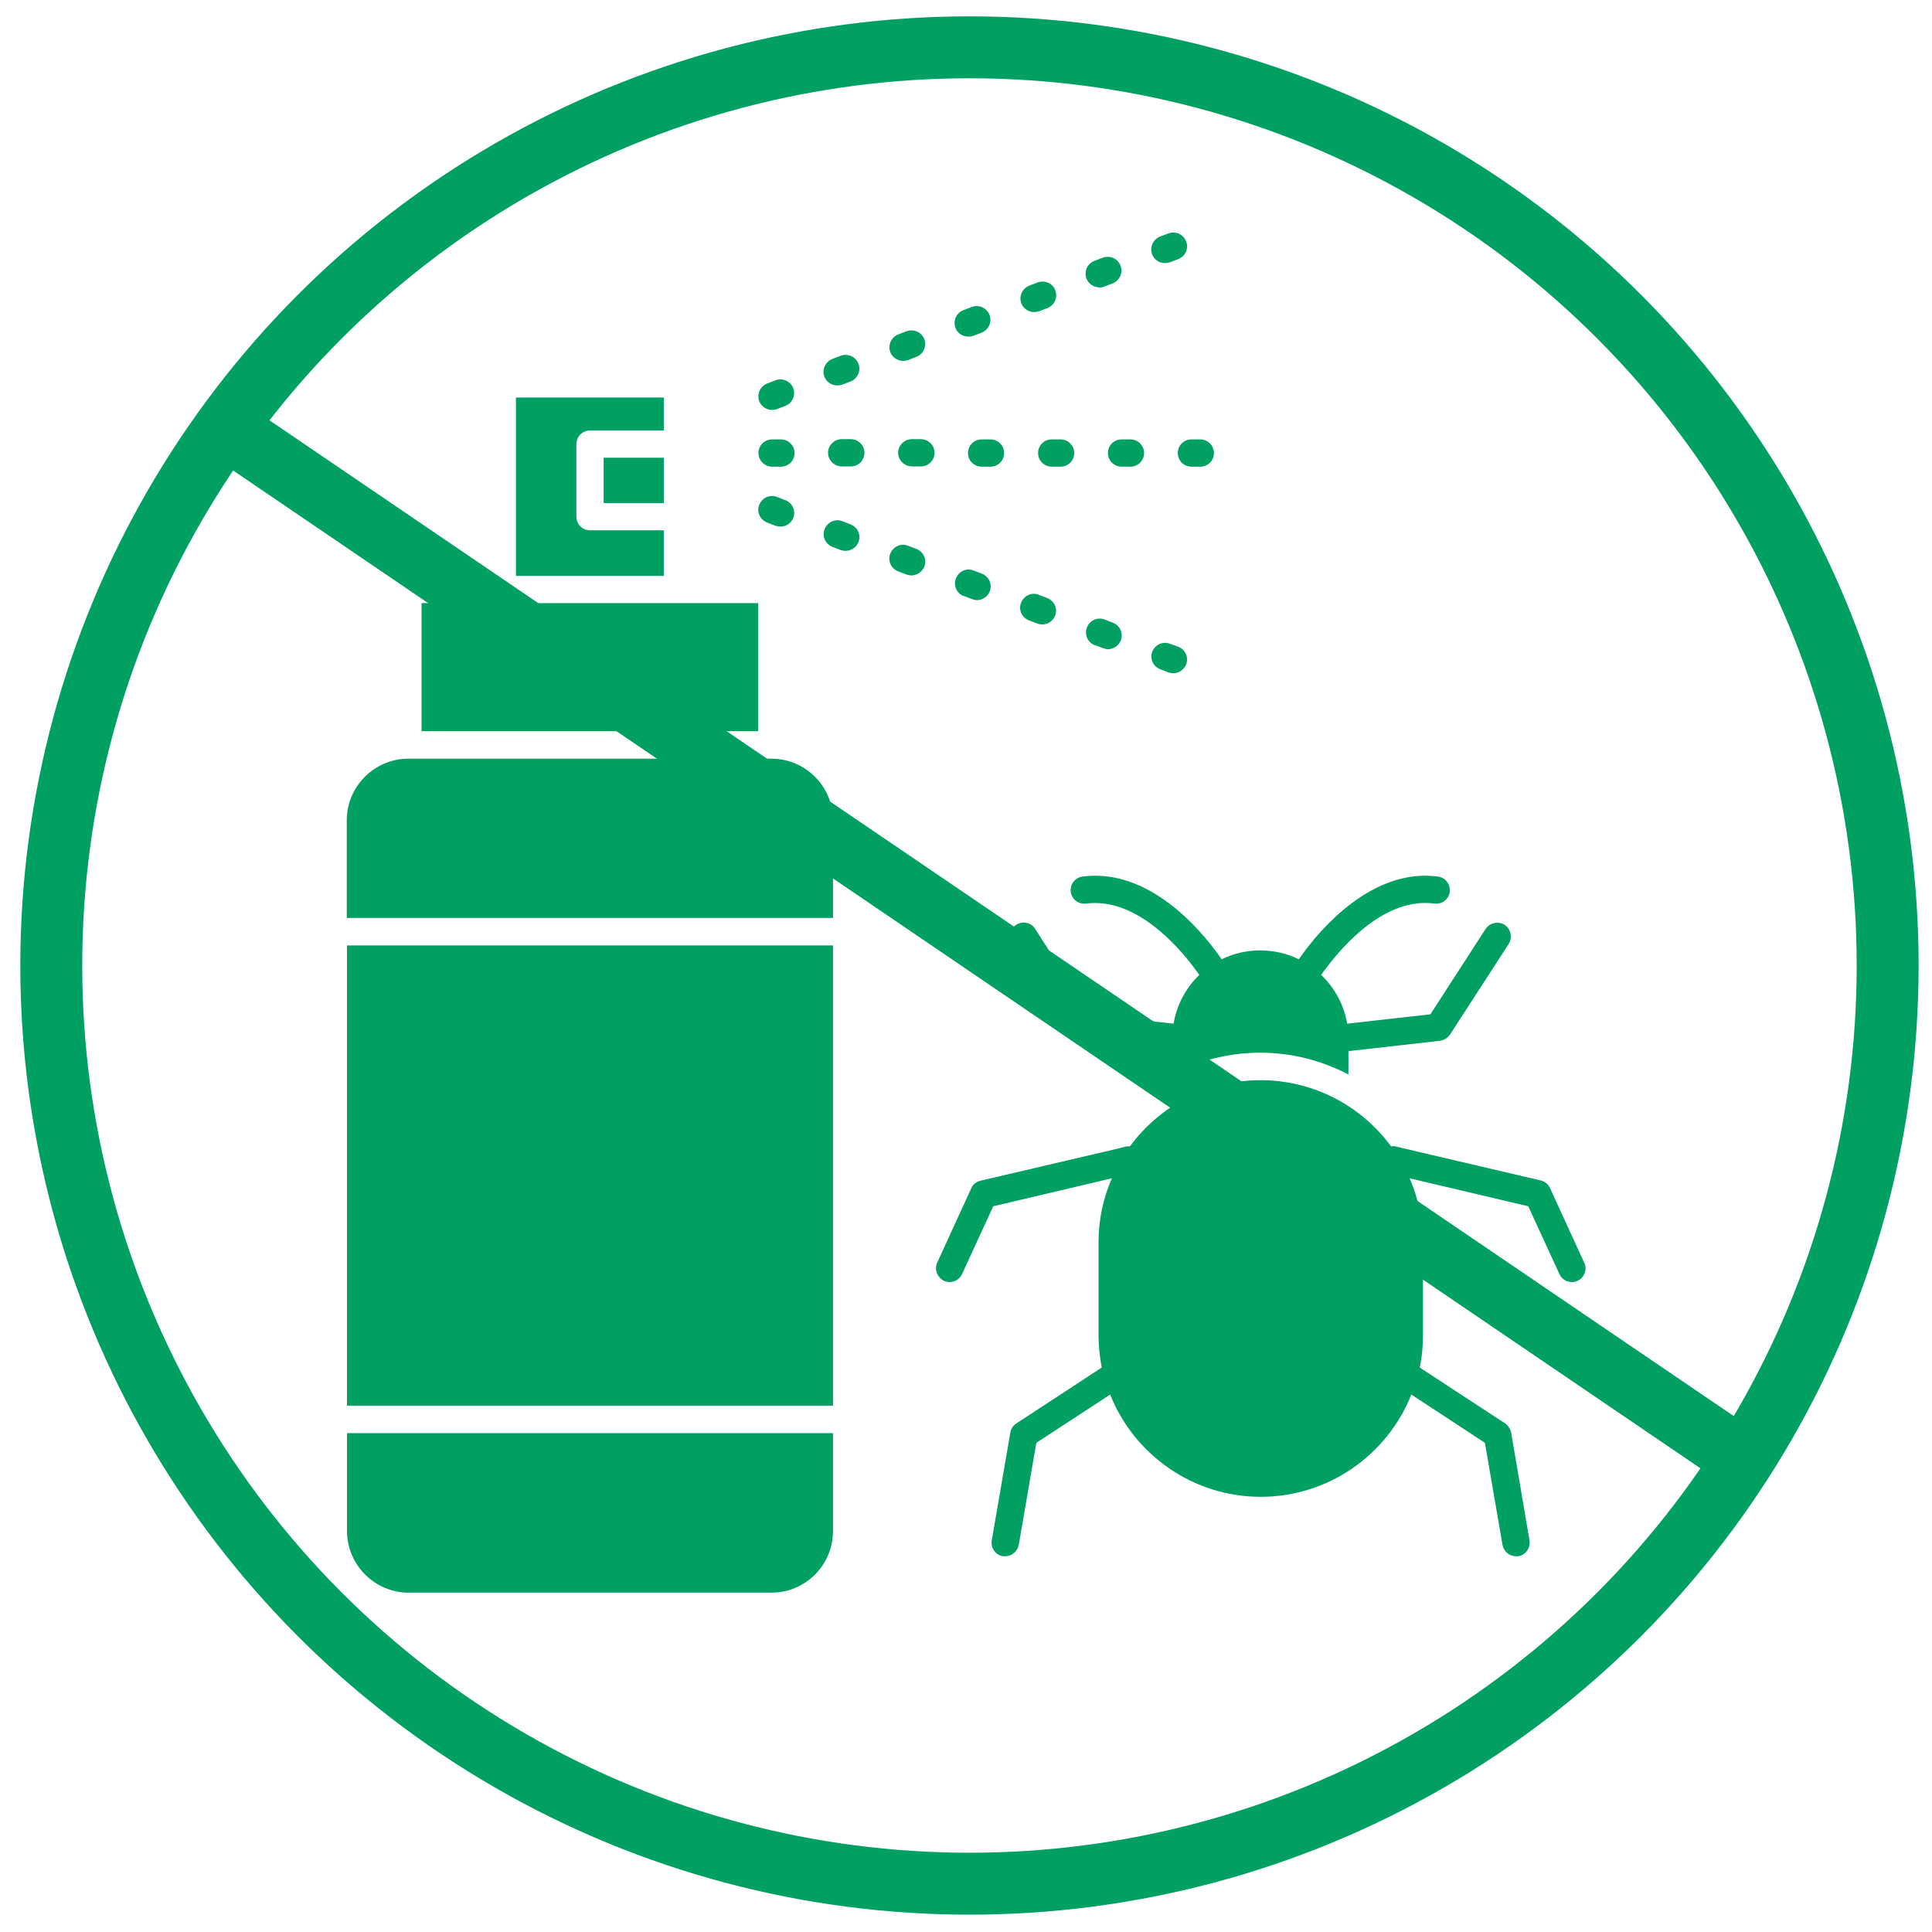 <?xml version="1.0" encoding="UTF-8"?> <svg xmlns="http://www.w3.org/2000/svg" id="Vrstva_1" version="1.1" viewBox="0 0 78 78"><defs><style> .st0 { fill: #009f62; } .st1 { fill: none; stroke: #009f62; stroke-width: 2.5px; } </style></defs><circle id="Oval" class="st1" cx="39.14" cy="38.98" r="37.07"></circle><line class="st1" x1="9.23" y1="17.36" x2="70.14" y2="58.78"></line><g><path class="st0" d="M14.01,61.81c0,1.37,1.12,2.49,2.49,2.49h14.65c1.37,0,2.48-1.12,2.48-2.49v-3.95H14.01v3.95h0Z"></path><rect class="st0" x="14.01" y="38.17" width="19.62" height="18.58"></rect><path class="st0" d="M31.14,30.63h-14.65c-1.37,0-2.49,1.12-2.49,2.48v3.95h19.63v-3.95c0-1.37-1.12-2.48-2.49-2.48"></path><rect class="st0" x="17.02" y="24.35" width="13.59" height="5.17"></rect><rect class="st0" x="24.37" y="18.48" width="2.43" height="1.83"></rect><g><path class="st0" d="M26.8,21.41h-2.98c-.31,0-.55-.25-.55-.55v-2.93c0-.31.25-.55.55-.55h2.98v-1.33h-5.97v7.2h5.97v-1.83h0Z"></path><path class="st0" d="M33.81,15.56c.07,0,.13-.01.19-.03l.34-.13c.28-.11.43-.43.32-.71-.11-.29-.43-.43-.71-.33l-.34.13c-.29.11-.43.43-.33.71.08.22.29.36.52.36"></path><path class="st0" d="M44.39,11.61c.07,0,.13-.01.19-.04l.34-.13c.28-.11.43-.43.32-.71-.11-.29-.42-.43-.71-.33l-.34.13c-.29.11-.43.42-.33.71.08.22.3.36.52.36"></path><path class="st0" d="M47.04,10.62c.06,0,.13-.01.19-.03l.34-.13c.28-.11.43-.42.32-.71-.11-.29-.43-.43-.71-.33l-.34.13c-.29.11-.43.43-.33.71.08.22.29.36.52.36"></path><path class="st0" d="M39.1,13.59c.07,0,.13-.01.19-.03l.34-.13c.28-.11.43-.43.32-.71-.11-.29-.42-.43-.71-.33l-.34.13c-.29.11-.43.42-.33.71.08.22.29.36.52.36"></path><path class="st0" d="M41.75,12.6c.07,0,.13-.01.19-.03l.34-.13c.29-.11.43-.42.33-.71s-.43-.43-.71-.33l-.34.13c-.29.11-.43.43-.33.71.08.22.3.36.52.36"></path><path class="st0" d="M36.46,14.57c.07,0,.13-.01.19-.03l.34-.13c.29-.11.43-.43.33-.71-.11-.29-.43-.43-.71-.33l-.34.13c-.29.11-.43.43-.33.71.08.22.3.36.52.36"></path><path class="st0" d="M31.17,16.55c.07,0,.13-.01.19-.03l.34-.13c.29-.11.43-.43.33-.71-.11-.29-.43-.43-.71-.33l-.34.13c-.29.11-.43.43-.33.71.08.22.3.36.52.36"></path><path class="st0" d="M44.2,26.04l.34.13c.07.02.13.04.19.04.22,0,.44-.14.52-.36.11-.29-.04-.6-.32-.71l-.34-.13c-.29-.11-.6.04-.71.33-.11.29.04.61.33.71"></path><path class="st0" d="M38.91,24.06l.34.13c.07.02.13.04.19.04.22,0,.44-.14.52-.36.11-.29-.04-.6-.32-.71l-.34-.13c-.29-.11-.6.04-.71.33-.11.29.04.61.33.71"></path><path class="st0" d="M41.55,25.05l.34.13c.06.02.13.03.19.03.22,0,.44-.14.52-.36.11-.28-.04-.6-.33-.71l-.34-.13c-.28-.11-.6.04-.71.33s.04.6.33.71"></path><path class="st0" d="M31.7,20.19l-.34-.13c-.28-.11-.6.04-.71.33-.11.28.04.6.33.71l.34.13c.06.02.13.03.19.03.23,0,.44-.14.52-.36.11-.29-.04-.6-.33-.71"></path><path class="st0" d="M46.84,27.02l.34.13c.06.02.13.03.19.03.22,0,.43-.14.52-.36.11-.29-.04-.6-.32-.71l-.34-.12c-.28-.11-.6.04-.71.32-.11.29.04.61.33.71"></path><path class="st0" d="M36.99,22.16l-.34-.13c-.28-.11-.6.04-.71.33s.04.6.33.71l.34.13c.06.02.13.03.19.03.22,0,.43-.14.52-.36.11-.29-.04-.6-.33-.71"></path><path class="st0" d="M34.34,21.17l-.34-.13c-.28-.11-.6.04-.71.33s.04.6.32.71l.34.13c.07.02.13.03.19.03.22,0,.44-.14.52-.36.11-.29-.04-.61-.33-.71"></path><path class="st0" d="M47.55,18.29c0,.31.25.55.55.55h.36c.31,0,.55-.25.55-.55s-.25-.55-.55-.55h-.36c-.31,0-.55.25-.55.55"></path><path class="st0" d="M44.73,18.29c0,.31.25.55.55.55h.36c.31,0,.55-.25.55-.55s-.25-.55-.55-.55h-.36c-.31,0-.55.25-.55.55"></path><path class="st0" d="M31.17,18.84h.36c.31,0,.55-.25.55-.55s-.25-.55-.55-.55h-.36c-.31,0-.55.25-.55.55s.25.55.55.55"></path><path class="st0" d="M34.35,17.73h-.36c-.31,0-.56.25-.56.55s.25.55.56.55h.36c.31,0,.55-.25.55-.55s-.25-.55-.55-.55"></path><path class="st0" d="M37.18,17.73h-.36c-.31,0-.56.25-.56.55s.25.55.56.55h.36c.31,0,.55-.25.55-.55s-.25-.55-.55-.55"></path><path class="st0" d="M41.91,18.29c0,.31.25.55.55.55h.36c.31,0,.55-.25.55-.55s-.25-.55-.55-.55h-.36c-.31,0-.55.25-.55.55"></path><path class="st0" d="M39.08,18.29c0,.31.25.55.55.55h.36c.31,0,.55-.25.55-.55s-.25-.55-.55-.55h-.36c-.31,0-.55.25-.55.55"></path><path class="st0" d="M63.95,50.96l-1.37-2.99c-.07-.16-.21-.27-.37-.31l-5.64-1.32-.24-.06c-.06-.01-.11-.01-.17,0-1.19-1.62-3.11-2.67-5.27-2.67s-4.08,1.05-5.27,2.67c-.06,0-.12,0-.17.01l-.23.06-5.64,1.32c-.16.04-.31.15-.37.31l-1.37,2.99c-.13.28,0,.6.27.74.07.03.15.05.23.05.21,0,.41-.12.5-.32l1.26-2.74,4.54-1.07.25-.06c-.35.8-.54,1.67-.54,2.6v3.73c0,.45.05.89.13,1.31l-.15.1-3.3,2.16c-.13.08-.22.22-.24.37l-.75,4.35c-.05.3.15.59.45.64.03,0,.06,0,.09,0,.26,0,.5-.19.55-.46l.71-4.12,2.8-1.83.18-.12c.96,2.42,3.33,4.13,6.08,4.13s5.12-1.71,6.08-4.13l.18.12,2.79,1.83.71,4.12c.05.27.28.46.55.46.03,0,.06,0,.09,0,.3-.05.5-.34.45-.64l-.74-4.35c-.03-.15-.12-.28-.24-.37l-3.3-2.16-.15-.1c.09-.42.13-.86.13-1.31v-3.73c0-.92-.19-1.8-.54-2.6l.25.06,4.54,1.07,1.26,2.74c.09.2.29.32.5.32.08,0,.16-.01.23-.05.28-.13.4-.46.27-.74"></path><path class="st0" d="M43.22,41.77c.09.14.24.23.4.25l3.55.4.15.02v.94c1.06-.56,2.28-.88,3.56-.88s2.49.32,3.56.88v-.94l.15-.02,3.54-.4c.16-.02.31-.11.41-.25l2.37-3.66c.16-.26.09-.6-.16-.77-.26-.16-.6-.09-.77.16l-2.23,3.45-3.2.36-.16.02c-.13-.77-.51-1.45-1.05-1.97.05-.08.12-.18.22-.3.68-.91,2.39-2.85,4.35-2.58.3.04.58-.17.62-.47.04-.3-.17-.58-.47-.62-2.66-.36-4.76,2.14-5.49,3.15-.05.07-.1.14-.13.19-.47-.23-1-.36-1.56-.36s-1.09.13-1.56.36c-.04-.06-.08-.12-.13-.19-.73-1.01-2.82-3.51-5.49-3.15-.3.04-.51.32-.47.62.04.3.32.51.62.47,1.96-.26,3.67,1.67,4.35,2.58.09.12.16.22.22.3-.54.52-.91,1.2-1.04,1.97l-.16-.02-3.21-.36-2.22-3.45c-.16-.26-.51-.33-.77-.16s-.33.51-.16.77l2.37,3.66h0Z"></path></g></g></svg> 
